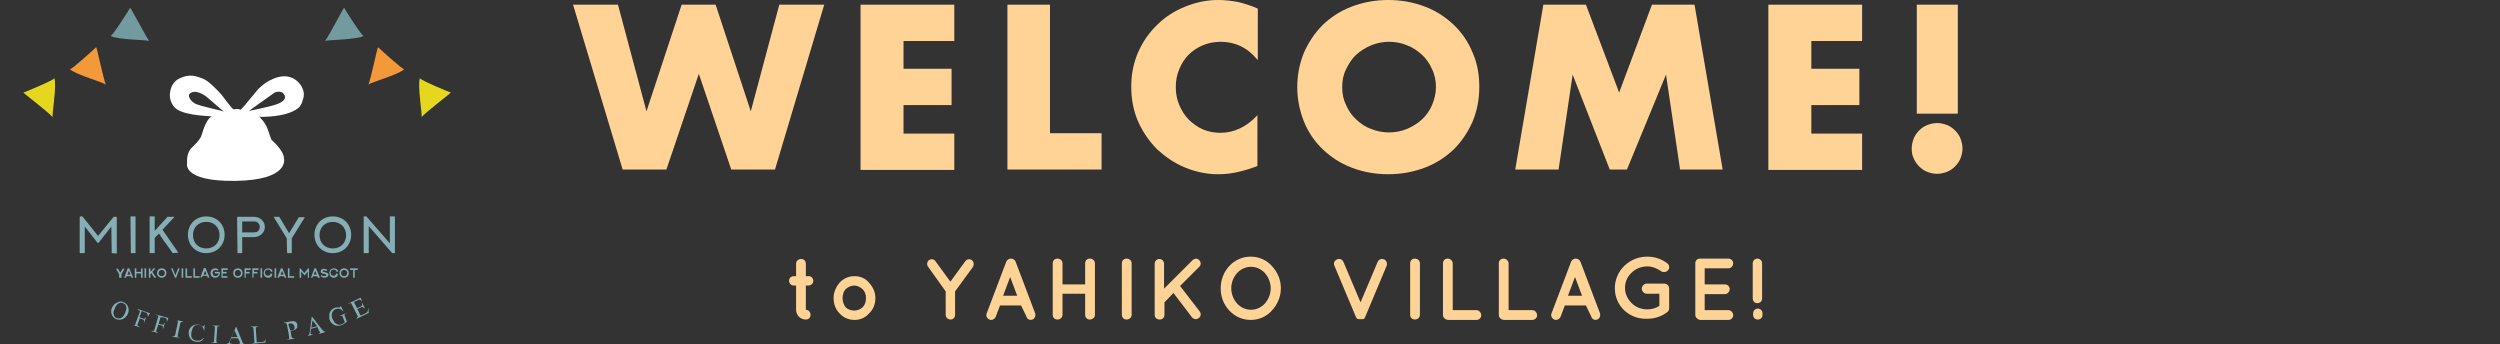 <?xml version="1.0" encoding="utf-8"?>
<!-- Generator: Adobe Illustrator 25.2.0, SVG Export Plug-In . SVG Version: 6.00 Build 0)  -->
<svg version="1.1" id="レイヤー_1" xmlns="http://www.w3.org/2000/svg" xmlns:xlink="http://www.w3.org/1999/xlink" x="0px"
	 y="0px" viewBox="0 0 640 88.1" style="enable-background:new 0 0 640 88.1;" xml:space="preserve">
<rect x="0" y="0" width="640" height="88.1" fill="#333333" stroke="none"/>
<style type="text/css">
	.st0{fill:#85AFB4;}
	.st1{fill:#FFFFFF;}
	.st2{fill:#729A9F;}
	.st3{fill:#F39939;}
	.st4{fill:#E4D71D;}
	.st5{fill:#FFD396;}
</style>
<g>
	<g>
		<g>
			<g>
				<path class="st0" d="M28.6,64.8C28.5,64.8,28.5,64.8,28.6,64.8L28.5,58l-3.3,4.2c0,0,0,0-0.1,0l0,0c0,0,0,0-0.1,0L21.7,58v6.7
					c0,0,0,0.1-0.1,0.1h-1.1c0,0-0.1,0-0.1-0.1v-9.2c0,0,0-0.1,0.1-0.1h0.6l4,5l4-4.9h0.7c0,0,0.1,0,0.1,0.1v9.2c0,0,0,0.1-0.1,0.1
					L28.6,64.8L28.6,64.8z"/>
				<path class="st0" d="M33.5,64.8C33.5,64.8,33.4,64.8,33.5,64.8l-0.1-9.3c0,0,0-0.1,0.1-0.1h1.1c0,0,0.1,0,0.1,0.1v9.2
					c0,0,0,0.1-0.1,0.1H33.5z"/>
				<path class="st0" d="M44.2,64.8c-0.8-1.1-1.5-2.2-2.3-3.2l-1.2-1.8c-0.4,0.4-0.7,0.7-1.1,1.1v3.8c0,0,0,0.1-0.1,0.1h-1.1
					c0,0-0.1,0-0.1-0.1v-9.2c0,0,0-0.1,0.1-0.1h1.1c0,0,0.1,0,0.1,0.1v3.6l3.3-3.6h1.6h0.1v0.1l-3,3.2l1.3,1.9
					c0.9,1.3,1.8,2.6,2.7,3.9v0.1c0,0,0,0-0.1,0L44.2,64.8L44.2,64.8z"/>
				<path class="st0" d="M52.8,64.8c-2.7,0-4.7-2-4.7-4.7s2-4.7,4.7-4.7s4.7,2,4.7,4.7C57.5,62.8,55.5,64.8,52.8,64.8z M52.8,56.8
					c-2,0-3.4,1.4-3.4,3.4s1.4,3.4,3.4,3.4s3.4-1.4,3.4-3.4S54.8,56.8,52.8,56.8z"/>
				<path class="st0" d="M60.8,64.8C60.8,64.8,60.7,64.8,60.8,64.8l-0.1-9.2c0,0,0-0.1,0.1-0.1h4.1c0.6,0,1,0.1,1.4,0.3
					c0.9,0.4,1.5,1.3,1.5,2.3s-0.6,1.9-1.5,2.3c-0.4,0.2-0.8,0.3-1.4,0.3H62v4c0,0,0,0.1-0.1,0.1C61.9,64.8,60.8,64.8,60.8,64.8z
					 M64.8,59.5c0.4,0,0.7-0.1,0.9-0.1c0.5-0.2,0.8-0.7,0.8-1.3s-0.3-1-0.8-1.3c-0.2-0.1-0.4-0.1-0.9-0.1H62v2.8
					C62,59.5,64.8,59.5,64.8,59.5z"/>
				<path class="st0" d="M73.5,64.8C73.4,64.8,73.4,64.8,73.5,64.8L73.4,61l-3.3-5.4v-0.1c0,0,0,0,0.1,0h1.3l2.5,4.2l2.5-4.1h1.4H78
					v0.1L74.7,61v3.7c0,0,0,0.1-0.1,0.1C74.6,64.8,73.5,64.8,73.5,64.8z"/>
				<path class="st0" d="M85.2,64.8c-2.7,0-4.7-2-4.7-4.7s2-4.7,4.7-4.7s4.7,2,4.7,4.7C89.9,62.8,87.9,64.8,85.2,64.8z M85.2,56.8
					c-2,0-3.4,1.4-3.4,3.4s1.4,3.4,3.4,3.4s3.4-1.4,3.4-3.4S87.1,56.8,85.2,56.8z"/>
				<path class="st0" d="M100.4,64.8l-6-6.9v6.8c0,0,0,0.1-0.1,0.1h-1.1c0,0-0.1,0-0.1-0.1v-9.2c0,0,0-0.1,0.1-0.1h0.6l6,6.9v-6.8
					c0,0,0-0.1,0.1-0.1h1.1c0,0,0.1,0,0.1,0.1v9.2c0,0,0,0.1-0.1,0.1H100.4z"/>
			</g>
			<g>
				<path class="st0" d="M30.5,71.1v-0.9l-0.8-1.4h0.5l0.6,1l0.6-1h0.5l-0.8,1.4v0.9l0,0H30.5z"/>
				<path class="st0" d="M33.7,71.1l-0.2-0.4h-1.1l-0.2,0.4h-0.4l0.9-2.4h0.4l1,2.4l0,0l0,0H33.7z M32.6,70.3h0.8l-0.4-1L32.6,70.3z
					"/>
				<path class="st0" d="M36.1,71.1V70h-1.2v1.1h-0.4v-2.4h0.4v0.9h1.2v-0.9h0.4v2.4l0,0H36.1z"/>
				<path class="st0" d="M37,71.1v-2.4h0.4v2.4l0,0H37z"/>
				<path class="st0" d="M39.5,71.1l-0.8-1.2l-0.2,0.3v0.9h-0.4v-2.4h0.4v0.9l0.8-0.9h0.5L39,69.6l0.6,0.9L40,71l0,0l0,0L39.5,71.1
					L39.5,71.1z"/>
				<path class="st0" d="M41.4,71.1c-0.7,0-1.2-0.5-1.2-1.2s0.5-1.2,1.2-1.2s1.2,0.5,1.2,1.2C42.6,70.6,42.1,71.1,41.4,71.1z
					 M41.4,69.1c-0.4,0-0.8,0.3-0.8,0.8s0.3,0.8,0.8,0.8c0.4,0,0.8-0.3,0.8-0.8S41.8,69.1,41.4,69.1z"/>
				<path class="st0" d="M44.8,71.1l-1-2.4h0.4l0.7,1.8l0.7-1.8H46l-0.9,2.4l0,0H44.8z"/>
				<path class="st0" d="M46.5,71.1v-2.4h0.4v2.4l0,0H46.5z"/>
				<path class="st0" d="M47.5,71.1v-2.4h0.4v2h1.2v0.4l0,0H47.5z"/>
				<path class="st0" d="M49.5,71.1v-2.4h0.4v2h1.2v0.4l0,0H49.5z"/>
				<path class="st0" d="M53.2,71.1L53,70.6h-1.1L51.7,71h-0.4l0.9-2.4h0.4l1,2.4l0,0l0,0L53.2,71.1L53.2,71.1z M52.1,70.3h0.8
					l-0.4-1L52.1,70.3z"/>
				<path class="st0" d="M55.1,71.1c-0.7,0-1.2-0.5-1.2-1.2s0.5-1.2,1.2-1.2c0.3,0,0.6,0.1,0.8,0.3l-0.2,0.3
					c-0.2-0.1-0.3-0.2-0.5-0.2c-0.4,0-0.8,0.3-0.8,0.8c0,0.4,0.3,0.8,0.8,0.8c0.4,0,0.7-0.3,0.8-0.7l-1,0v-0.4h1.2
					c0,0.1,0.1,0.2,0.1,0.3C56.3,70.5,55.8,71.1,55.1,71.1z"/>
				<path class="st0" d="M56.7,71.1v-2.4h1.6v0.4h-1.2v0.5H58V70h-1v0.7h1.2v0.4l0,0H56.7z"/>
				<path class="st0" d="M60.9,71.1c-0.7,0-1.2-0.5-1.2-1.2s0.5-1.2,1.2-1.2s1.2,0.5,1.2,1.2C62.1,70.6,61.6,71.1,60.9,71.1z
					 M60.9,69.1c-0.4,0-0.8,0.3-0.8,0.8s0.3,0.8,0.8,0.8c0.4,0,0.8-0.3,0.8-0.8S61.3,69.1,60.9,69.1z"/>
				<path class="st0" d="M62.6,71.1v-2.4h1.6v0.4H63v0.5h0.9V70h-1v1.1l0,0H62.6z"/>
				<path class="st0" d="M64.6,71.1v-2.4h1.6v0.4H65v0.5h0.9V70h-1v1.1l0,0H64.6z"/>
				<path class="st0" d="M66.7,71.1v-2.4h0.4v2.4l0,0H66.7z"/>
				<path class="st0" d="M68.7,71.1c-0.7,0-1.2-0.5-1.2-1.2s0.5-1.2,1.2-1.2c0.5,0,1,0.3,1.1,0.8l-0.4,0.1C69.3,69.2,69,69,68.6,69
					s-0.8,0.3-0.8,0.8c0,0.4,0.3,0.8,0.8,0.8c0.4,0,0.6-0.2,0.7-0.6l0.4,0.1C69.7,70.7,69.3,71.1,68.7,71.1z"/>
				<path class="st0" d="M70.3,71.1v-2.4h0.4v2.4l0,0H70.3z"/>
				<path class="st0" d="M72.9,71.1l-0.2-0.4h-1.1l-0.2,0.4H71l0.9-2.4h0.4l1,2.4l0,0l0,0H72.9z M71.8,70.3h0.8l-0.4-1L71.8,70.3z"
					/>
				<path class="st0" d="M73.7,71.1v-2.4h0.4v2h1.2v0.4l0,0H73.7z"/>
				<path class="st0" d="M78.8,71.1v-1.6l-0.8,1l-0.9-1v1.6h-0.4v-2.4h0.2l1,1.2l1-1.2h0.2v2.4l0,0H78.8z"/>
				<path class="st0" d="M81.4,71.1l-0.2-0.4h-1.1L80,71.1h-0.4l0.9-2.4h0.4l1,2.4l0,0l0,0H81.4z M80.3,70.3h0.8l-0.4-1L80.3,70.3z"
					/>
				<path class="st0" d="M83.1,71.1c-0.4,0-0.7-0.2-1-0.4l0.2-0.3c0.2,0.2,0.5,0.3,0.7,0.3c0.3,0,0.5-0.1,0.5-0.3
					c0-0.2-0.3-0.3-0.6-0.3c-0.4-0.1-0.8-0.2-0.8-0.6s0.3-0.7,0.8-0.7c0.3,0,0.6,0.1,0.9,0.3l-0.2,0.3c-0.2-0.1-0.4-0.2-0.6-0.2
					s-0.4,0.1-0.4,0.2c0,0.2,0.2,0.2,0.6,0.3c0.4,0.1,0.9,0.2,0.9,0.7C84,70.8,83.6,71.1,83.1,71.1z"/>
				<path class="st0" d="M85.5,71.1c-0.7,0-1.2-0.5-1.2-1.2s0.5-1.2,1.2-1.2c0.5,0,1,0.3,1.1,0.8l-0.4,0.1c-0.1-0.4-0.4-0.6-0.8-0.6
					s-0.8,0.3-0.8,0.8c0,0.4,0.3,0.8,0.8,0.8c0.4,0,0.6-0.2,0.7-0.6l0.4,0.1C86.5,70.7,86,71.1,85.5,71.1z"/>
				<path class="st0" d="M88.1,71.1c-0.7,0-1.2-0.5-1.2-1.2s0.5-1.2,1.2-1.2s1.2,0.5,1.2,1.2C89.3,70.6,88.8,71.1,88.1,71.1z
					 M88.1,69.1c-0.4,0-0.8,0.3-0.8,0.8s0.3,0.8,0.8,0.8c0.4,0,0.8-0.3,0.8-0.8S88.6,69.1,88.1,69.1z"/>
				<path class="st0" d="M90.4,71.1v-2h-0.8v-0.4h2v0.4h-0.8v2l0,0H90.4z"/>
			</g>
			<g>
				<path class="st1" d="M77.7,23.4c-0.7-2.7-3-3.5-3-3.5c-3.2-1.4-7.1,1.6-7.1,1.6l-1.4,1.2c-0.5,0.6-2.5,3-3,3.6
					c-0.5,0.7-1.6,1.8-1.6,1.8s-0.5-0.2-0.8-0.2s-1,0.1-1,0.1c-0.5-0.2-2.8-3.4-3.2-3.9c-0.4-0.4-2.9-3.2-4.5-3.9
					c-1.6-0.6-3.4-1.5-6.2-0.1s-2.4,4.8-2.4,4.8s0.2,2,1.8,3.1c2.6,1.7,8.9,1.7,8.9,1.8c-1.7,0.9-2.5,4.8-2.7,5.1
					c-0.1,0.3-0.7,1.3-2.3,2.8c-1.6,1.4-1.3,4-1.3,4s-1.5,4.8,12.4,4.6s12.4-5.7,12.4-5.7c0-2.1-3.2-4.8-3.2-4.8s-0.4-1-1-2.8
					c-0.6-1.7-2.1-3.1-2.1-3.1c0.4,0.1,4.9,0,7.6-1s3.2-2,3.5-3.3C78,24.3,77.7,23.4,77.7,23.4z M49.9,26.5
					c-1.2-0.7-2.1-2.1-1.1-2.7s2.1-0.2,3.4,0.5c1.2,0.7,4.6,4.1,5.3,4.3C57.6,28.5,51.2,27.2,49.9,26.5z M70.2,26.9
					c-1.1,0.4-6.5,1.5-6.5,1.5l6.6-4.7c0,0,1.8-0.8,2.5,0.6C73.6,25.7,71.3,26.6,70.2,26.9z"/>
			</g>
		</g>
		<g>
			<path class="st0" d="M31.7,77.4c0.5,0.2,0.9,0.6,1.1,1.2c0.2,0.6,0.2,1.2-0.1,1.8c-0.3,0.6-0.7,1-1.3,1.3c-0.6,0.2-1.1,0.2-1.7,0
				c-0.6-0.3-0.9-0.7-1.1-1.2c-0.2-0.6-0.2-1.2,0.1-1.8c0.3-0.6,0.8-1.1,1.4-1.3C30.6,77.1,31.1,77.1,31.7,77.4z M31.5,77.6
				c-0.2-0.1-0.4-0.1-0.6-0.1s-0.4,0.1-0.6,0.2s-0.4,0.3-0.5,0.5c-0.2,0.2-0.3,0.4-0.4,0.7c-0.1,0.3-0.2,0.6-0.3,0.8
				c-0.1,0.3-0.1,0.5,0,0.7c0,0.2,0.1,0.4,0.2,0.6s0.3,0.3,0.5,0.4s0.4,0.1,0.6,0.1s0.4,0,0.6-0.1s0.4-0.2,0.5-0.4
				c0.2-0.2,0.3-0.5,0.5-0.8c0.1-0.3,0.2-0.6,0.3-0.9s0.1-0.5,0-0.7c0-0.2-0.1-0.4-0.2-0.6C31.9,77.8,31.7,77.7,31.5,77.6z"/>
			<path class="st0" d="M36.3,79.6l-0.6,1.6l0.8,0.3c0.1,0,0.2,0.1,0.2,0.1c0.1,0,0.1,0,0.2,0c0.1,0,0.1-0.1,0.2-0.1
				c0.1-0.1,0.1-0.2,0.2-0.3h0.1l-0.5,1.4h-0.1c0-0.1,0.1-0.2,0.1-0.3c0-0.1,0-0.2,0-0.2c0-0.1-0.1-0.1-0.1-0.2
				c-0.1,0-0.1-0.1-0.2-0.1l-0.8-0.3l-0.5,1.3c0,0.1-0.1,0.2-0.1,0.2c0,0.1,0,0.1,0,0.2v0.1c0,0,0,0.1,0.1,0.1
				c0.1,0.1,0.2,0.1,0.3,0.2l0.2,0.1v0.1L34,83.2v-0.1l0.1,0.1c0.2,0.1,0.3,0.1,0.4,0c0.1,0,0.2-0.2,0.2-0.4l1-2.7
				c0-0.1,0.1-0.2,0.1-0.2c0-0.1,0-0.1,0-0.2v-0.1c0,0,0-0.1-0.1-0.1c-0.1-0.1-0.2-0.1-0.3-0.2l-0.1-0.1v-0.1l3.1,1.1L37.9,81h-0.1
				c0-0.2,0-0.3,0-0.4s-0.1-0.2-0.1-0.3c-0.1-0.1-0.1-0.1-0.2-0.2C37.4,80,37.3,80,37.2,80L36.3,79.6z"/>
			<path class="st0" d="M41.1,81.2l-0.5,1.7l0.8,0.2c0.1,0,0.2,0,0.2,0c0.1,0,0.1,0,0.2,0c0.1,0,0.1-0.1,0.2-0.2
				c0-0.1,0.1-0.2,0.1-0.3h0.1l-0.4,1.5h-0.1c0-0.1,0-0.2,0-0.3c0-0.1,0-0.2,0-0.2c0-0.1-0.1-0.1-0.1-0.2c-0.1,0-0.2-0.1-0.3-0.1
				l-0.8-0.2l-0.4,1.3c0,0.1,0,0.2-0.1,0.2c0,0.1,0,0.1,0,0.2v0.1c0,0,0,0.1,0.1,0.1c0.1,0.1,0.2,0.1,0.3,0.2h0.2v0.1l-1.8-0.5v-0.1
				H39c0.2,0,0.3,0,0.4,0c0.1-0.1,0.1-0.2,0.2-0.5l0.8-2.8c0-0.1,0-0.2,0.1-0.2c0-0.1,0-0.1,0-0.2v-0.1c0,0,0-0.1-0.1-0.1
				c-0.1-0.1-0.2-0.1-0.3-0.2h-0.2v-0.1l3.2,0.9l-0.3,0.9h-0.1c0-0.2,0-0.3,0-0.4s-0.1-0.2-0.1-0.3c-0.1-0.1-0.1-0.1-0.2-0.2
				c-0.1,0-0.2-0.1-0.4-0.1L41.1,81.2z"/>
			<path class="st0" d="M46,86.5L46,86.5l-1.9-0.3v-0.1h0.2c0.2,0,0.3,0,0.4-0.1c0.1-0.1,0.1-0.2,0.2-0.5l0.6-2.8c0-0.1,0-0.2,0-0.3
				c0-0.1,0-0.1,0-0.2v-0.1c0,0,0-0.1-0.1-0.1c-0.1-0.1-0.2-0.1-0.3-0.1L45,82v-0.1l1.9,0.4v0.1h-0.2c-0.2,0-0.3,0-0.4,0.1
				c-0.1,0.1-0.1,0.2-0.2,0.5l-0.6,2.8c0,0.1,0,0.2,0,0.3c0,0.1,0,0.1,0,0.2v0.1c0,0,0,0.1,0.1,0.1c0.1,0.1,0.2,0.1,0.3,0.1L46,86.5
				z"/>
			<path class="st0" d="M52.4,83.1l-0.1,1.5h-0.1c0-0.2-0.1-0.4-0.2-0.6c-0.1-0.2-0.2-0.3-0.3-0.4s-0.2-0.2-0.4-0.3
				c-0.1-0.1-0.3-0.1-0.5-0.1c-0.3,0-0.6,0-0.8,0.1s-0.5,0.3-0.6,0.6c-0.1,0.2-0.2,0.3-0.2,0.5c-0.1,0.2-0.1,0.4-0.2,0.7
				c-0.1,0.4,0,0.8,0,1.1c0,0.2,0.1,0.3,0.2,0.4c0.1,0.1,0.2,0.2,0.3,0.3c0.1,0.1,0.2,0.2,0.4,0.2c0.1,0.1,0.3,0.1,0.5,0.1
				s0.3,0,0.5,0c0.1,0,0.3-0.1,0.4-0.1c0.1-0.1,0.2-0.1,0.4-0.2c0.1-0.1,0.2-0.2,0.4-0.4l0.1,0.1c-0.1,0.2-0.3,0.3-0.4,0.5
				c-0.1,0.1-0.3,0.2-0.5,0.3c-0.2,0.1-0.3,0.1-0.5,0.1s-0.4,0-0.6,0c-0.7-0.1-1.3-0.5-1.6-1c-0.2-0.4-0.3-0.9-0.3-1.5
				c0-0.3,0.1-0.5,0.2-0.7s0.2-0.4,0.4-0.6c0.1-0.1,0.3-0.2,0.4-0.3c0.1-0.1,0.3-0.2,0.5-0.2c0.2-0.1,0.3-0.1,0.5-0.1s0.4,0,0.5,0
				c0.3,0,0.6,0.2,0.9,0.4c0.1,0.1,0.1,0.1,0.2,0.1c0.1,0,0.1,0,0.2-0.1c0.1-0.1,0.1-0.1,0.1-0.2L52.4,83.1z"/>
			<path class="st0" d="M56,87.8L56,87.8h-1.9v-0.1h0.2c0.2,0,0.3,0,0.4-0.1c0.1-0.1,0.1-0.2,0.1-0.5l0.2-2.9c0-0.1,0-0.2,0-0.3
				c0-0.1,0-0.1,0-0.2v-0.1l-0.1-0.1c-0.1-0.1-0.2-0.1-0.3-0.1h-0.2v-0.1l1.9,0.1v0.1h-0.2c-0.2,0-0.3,0-0.4,0.1
				c-0.1,0.1-0.1,0.2-0.1,0.5L55.4,87c0,0.1,0,0.2,0,0.3c0,0.1,0,0.1,0,0.2v0.1l0.1,0.1c0.1,0.1,0.2,0.1,0.3,0.1H56z"/>
			<path class="st0" d="M60.9,86.6h-1.7l-0.3,0.7c-0.1,0.2-0.1,0.3-0.1,0.4v0.1c0,0,0,0.1,0.1,0.1c0,0,0.1,0,0.2,0.1
				c0.1,0,0.2,0,0.3,0v0.1H58V88c0.2,0,0.3-0.1,0.4-0.1c0.1-0.1,0.1-0.1,0.2-0.2c0.1-0.1,0.1-0.2,0.2-0.4l1.6-3.6h0.1l1.5,3.7
				c0.1,0.2,0.1,0.3,0.2,0.4c0.1,0.1,0.1,0.2,0.2,0.2c0.1,0.1,0.1,0.1,0.2,0.1c0.1,0,0.1,0,0.2,0v0.1H61v-0.1c0.1,0,0.2,0,0.2,0
				c0.1,0,0.1,0,0.1-0.1l0.1-0.1v-0.1c0,0,0-0.1,0-0.2s-0.1-0.2-0.1-0.3L60.9,86.6z M60.8,86.3L60,84.5l-0.8,1.8H60.8z"/>
			<path class="st0" d="M68.1,86.5L68.1,86.5l-0.2,1.2L64.5,88v-0.1h0.2c0.2,0,0.3-0.1,0.4-0.2c0-0.1,0.1-0.2,0-0.5l-0.2-2.9
				c0-0.3-0.1-0.4-0.1-0.5c-0.1-0.1-0.2-0.1-0.4-0.1h-0.2v-0.1l2-0.1v0.1c-0.1,0-0.2,0-0.3,0c-0.1,0-0.1,0-0.2,0.1l-0.1,0.1
				c0,0,0,0.1-0.1,0.1c0,0.1,0,0.2,0,0.5l0.2,2.8c0,0.1,0,0.1,0,0.2s0,0.1,0,0.1s0,0.1,0.1,0.1h0.1c0.1,0,0.2,0,0.5,0h0.3
				c0.3,0,0.6-0.1,0.7-0.1s0.1-0.1,0.2-0.1s0.1-0.1,0.2-0.2s0.1-0.2,0.2-0.3C68,86.8,68.1,86.6,68.1,86.5z"/>
			<path class="st0" d="M74.4,84.7l0.2,1.3c0.1,0.3,0.1,0.4,0.2,0.5s0.2,0.1,0.4,0.1h0.2v0.1L73.5,87v-0.1h0.2c0.1,0,0.2,0,0.2-0.1
				c0.1,0,0.1-0.1,0.1-0.2s0-0.2,0-0.5l-0.5-2.8c-0.1-0.3-0.1-0.4-0.2-0.5s-0.2-0.1-0.4-0.1h-0.2v-0.1l1.6-0.3
				c0.4-0.1,0.7-0.1,0.9-0.1c0.1,0,0.2,0.1,0.3,0.1c0.1,0.1,0.2,0.1,0.3,0.2c0.1,0.1,0.2,0.2,0.2,0.3c0.1,0.1,0.1,0.2,0.1,0.4
				c0,0.2,0,0.3,0,0.5S76,84,75.9,84.1s-0.2,0.2-0.4,0.3c-0.2,0.1-0.3,0.2-0.6,0.2C74.9,84.7,74.6,84.8,74.4,84.7z M74.3,84.6
				c0.1,0,0.2,0,0.3,0c0.1,0,0.2,0,0.2,0c0.1,0,0.2-0.1,0.3-0.1c0.1-0.1,0.2-0.1,0.2-0.2c0.1-0.1,0.1-0.2,0.1-0.3c0-0.1,0-0.3,0-0.4
				c0-0.2-0.1-0.3-0.2-0.4S75,83,74.9,82.9c-0.1-0.1-0.2-0.1-0.3-0.1c-0.1,0-0.2,0-0.4,0c-0.1,0-0.1,0-0.2,0.1
				c-0.1,0-0.1,0.1-0.2,0.1L74.3,84.6z"/>
			<path class="st0" d="M81.3,83.7l-1.7,0.5L79.5,85c0,0.2,0,0.3,0,0.4v0.1c0,0,0.1,0,0.1,0.1c0,0,0.1,0,0.2,0s0.2,0,0.3,0v0.1
				L78.8,86v-0.1c0.2-0.1,0.3-0.2,0.3-0.2c0-0.1,0.1-0.2,0.1-0.3c0-0.1,0.1-0.3,0.1-0.4l0.5-3.9h0.1l2.5,3.2
				c0.1,0.1,0.2,0.2,0.3,0.3c0.1,0.1,0.1,0.1,0.2,0.2c0.1,0,0.1,0.1,0.2,0.1s0.1,0,0.2,0V85l-1.7,0.5v-0.1c0.1,0,0.2-0.1,0.2-0.1
				c0.1,0,0.1-0.1,0.1-0.1v-0.1V85c0,0,0-0.1-0.1-0.2c0-0.1-0.1-0.1-0.2-0.2L81.3,83.7z M81.2,83.5L80,82l-0.3,1.9L81.2,83.5z"/>
			<path class="st0" d="M87.3,78.4l0.6,1.3h-0.1c-0.2-0.3-0.5-0.5-0.7-0.6c-0.3-0.1-0.7-0.1-1.1,0c-0.5,0.2-0.9,0.6-1,1.1
				c-0.1,0.4-0.1,0.9,0.1,1.4c0.2,0.4,0.4,0.7,0.6,1c0.1,0.1,0.3,0.2,0.4,0.3c0.1,0.1,0.3,0.1,0.4,0.2c0.1,0,0.3,0.1,0.5,0
				c0.2,0,0.3,0,0.5-0.1s0.3-0.1,0.4-0.2s0.2-0.2,0.4-0.3l-0.5-1.2c0-0.1-0.1-0.2-0.1-0.3c0-0.1-0.1-0.1-0.1-0.1l-0.1-0.1h-0.1
				c-0.1,0-0.2,0-0.4,0.1v-0.1l1.6-0.6v0.1h-0.1c-0.1,0-0.1,0.1-0.2,0.1l-0.1,0.1c0,0.1,0,0.1,0,0.2s0,0.2,0.1,0.3l0.5,1.3
				c-0.1,0.1-0.2,0.2-0.3,0.3c-0.1,0.1-0.2,0.2-0.3,0.2c-0.1,0.1-0.2,0.1-0.3,0.2c-0.1,0.1-0.2,0.1-0.4,0.2
				c-0.8,0.3-1.5,0.3-2.1-0.1c-0.5-0.3-0.8-0.7-1-1.2c-0.1-0.1-0.1-0.3-0.1-0.4c0-0.2,0-0.3,0-0.5s0-0.3,0-0.5s0.1-0.3,0.1-0.4
				c0.1-0.3,0.3-0.6,0.5-0.8c0.2-0.2,0.5-0.4,0.8-0.5c0.1,0,0.2-0.1,0.3-0.1c0.1,0,0.1,0,0.2,0s0.2,0,0.2,0s0.2,0,0.3,0
				c0.1,0,0.2,0,0.3,0c0,0,0.1,0,0.1-0.1c0,0,0-0.1,0-0.2L87.3,78.4z"/>
			<path class="st0" d="M90.6,77.3l0.8,1.6l0.9-0.4c0.1-0.1,0.2-0.1,0.3-0.2c0.1-0.1,0.1-0.1,0.1-0.2s0-0.1,0-0.2s0-0.2-0.1-0.3
				l0.1-0.1l0.7,1.4L93.3,79c-0.1-0.1-0.1-0.2-0.2-0.2c0-0.1-0.1-0.1-0.1-0.1s-0.1,0-0.1-0.1h-0.1c-0.1,0-0.1,0-0.2,0
				s-0.1,0-0.2,0.1l-0.9,0.4l0.6,1.3c0.1,0.2,0.1,0.3,0.2,0.3c0,0,0,0,0.1,0c0,0,0,0,0.1,0h0.1c0,0,0.1,0,0.1-0.1l0.7-0.3
				c0.1-0.1,0.2-0.1,0.3-0.2c0.1,0,0.1-0.1,0.2-0.1l0.1-0.1c0-0.1,0.1-0.1,0.1-0.2s0.1-0.2,0.1-0.3c0-0.1,0-0.3,0-0.4l0.1-0.1
				l0.1,1.2l-3.1,1.5l-0.1-0.1l0.1-0.1c0,0,0.1,0,0.1-0.1l0.1-0.1l0.1-0.1V81c0-0.1-0.1-0.2-0.2-0.4L90.1,78
				c-0.1-0.3-0.2-0.4-0.3-0.4c-0.1,0-0.2,0-0.4,0.1l-0.1,0.1l-0.1-0.1l3.1-1.5l0.4,0.9h-0.1c-0.1-0.1-0.1-0.2-0.2-0.2
				c-0.1-0.1-0.1-0.1-0.2-0.1l-0.1-0.1c0,0-0.1,0-0.2,0s-0.2,0.1-0.4,0.2L90.6,77.3z"/>
		</g>
	</g>
	<g>
		<g>
			<path class="st2" d="M33.3,2c0,0.1-4.6,7.4-5,7.2c1.7,1,9.7,1,9.9,1.3C37.2,9.1,33.4,1.8,33.3,2z"/>
			<path class="st3" d="M24.6,12.1c-0.1,0.1-6.4,5.9-6.7,5.6c1.3,1.4,9.1,3.5,9.2,4C26.4,20,24.8,12,24.6,12.1z"/>
			<path class="st4" d="M6,23.7c0.1,0,8.1-3.3,7.9-3.7c0.7,1.8-0.7,9.7-0.4,10C12.4,28.7,5.8,23.7,6,23.7z"/>
		</g>
		<g>
			<path class="st2" d="M88.1,2c0,0.1,4.6,7.4,5,7.2c-1.7,1-9.7,1-9.9,1.3C84.3,9.1,88,1.8,88.1,2z"/>
			<path class="st3" d="M96.8,12.1c0.1,0.1,6.4,5.9,6.7,5.6c-1.3,1.4-9.1,3.5-9.2,4C95,20,96.6,12,96.8,12.1z"/>
			<path class="st4" d="M115.4,23.7c-0.1,0-8.1-3.3-7.9-3.7c-0.7,1.8,0.7,9.7,0.4,10C109,28.7,115.6,23.7,115.4,23.7z"/>
		</g>
	</g>
</g>
<g>
	<path class="st5" d="M158.2,1.2l7.3,27.3l9-27.3h8.7l9,27.3l7.3-27.3H211l-12.6,42.2h-11.2l-8.3-24.5l-8.3,24.5h-11.2L146.7,1.2
		H158.2z"/>
	<path class="st5" d="M244.3,10.5h-13v7.1h12.3v9.3h-12.3v7.3h13v9.3h-24V1.2h24V10.5z"/>
	<path class="st5" d="M268.8,1.2v32.9H282v9.3h-24.1V1.2H268.8z"/>
	<path class="st5" d="M321.9,15.3c-2.5-3.1-5.7-4.6-9.4-4.6c-1.6,0-3.2,0.3-4.6,0.9c-1.4,0.6-2.6,1.4-3.6,2.4s-1.8,2.2-2.4,3.7
		c-0.6,1.4-0.9,2.9-0.9,4.6s0.3,3.2,0.9,4.6s1.4,2.7,2.4,3.7s2.2,1.9,3.6,2.5s2.9,0.9,4.5,0.9c3.5,0,6.7-1.5,9.5-4.5v13l-1.1,0.4
		c-1.7,0.6-3.2,1-4.7,1.3s-2.9,0.4-4.3,0.4c-2.9,0-5.7-0.6-8.4-1.7c-2.7-1.1-5-2.7-7.1-4.6c-2-2-3.7-4.4-4.9-7.1
		c-1.2-2.7-1.8-5.7-1.8-9s0.6-6.2,1.8-8.9c1.2-2.7,2.8-5,4.9-7c2-2,4.4-3.5,7.1-4.6s5.5-1.7,8.5-1.7c1.7,0,3.3,0.2,5,0.5
		c1.6,0.4,3.3,0.9,5.1,1.7v13.1H321.9z"/>
	<path class="st5" d="M332.1,22.3c0-3.1,0.6-6.1,1.7-8.8c1.2-2.7,2.8-5.1,4.8-7.1c2.1-2,4.5-3.6,7.4-4.7s6-1.7,9.4-1.7
		s6.5,0.6,9.4,1.7s5.3,2.7,7.4,4.7s3.7,4.4,4.8,7.1c1.2,2.7,1.7,5.6,1.7,8.8s-0.6,6.1-1.7,8.8c-1.2,2.7-2.8,5.1-4.8,7.1
		c-2.1,2-4.5,3.6-7.4,4.7c-2.9,1.1-6,1.7-9.4,1.7s-6.6-0.6-9.4-1.7c-2.9-1.1-5.3-2.7-7.4-4.7s-3.7-4.4-4.8-7.1
		C332.7,28.3,332.1,25.4,332.1,22.3z M343.6,22.3c0,1.7,0.3,3.2,1,4.6c0.6,1.4,1.5,2.7,2.6,3.7s2.3,1.9,3.8,2.4
		c1.4,0.6,3,0.9,4.6,0.9s3.1-0.3,4.6-0.9c1.4-0.6,2.7-1.4,3.8-2.4c1.1-1,2-2.3,2.6-3.7c0.6-1.4,1-3,1-4.6s-0.3-3.2-1-4.6
		c-0.6-1.4-1.5-2.7-2.6-3.7s-2.4-1.9-3.8-2.4c-1.4-0.6-3-0.9-4.6-0.9s-3.1,0.3-4.6,0.9c-1.4,0.6-2.7,1.4-3.8,2.4
		c-1.1,1-1.9,2.3-2.6,3.7S343.6,20.6,343.6,22.3z"/>
	<path class="st5" d="M387.9,43.4l7.2-42.2H406l8.5,22.5l8.4-22.5h10.9l7.2,42.2h-10.9l-3.6-24.3l-10,24.3h-4.4l-9.5-24.3L399,43.4
		H387.9z"/>
	<path class="st5" d="M476.7,10.5h-13v7.1H476v9.3h-12.3v7.3h13v9.3h-24V1.2h24V10.5z"/>
	<path class="st5" d="M489.4,38c0-0.9,0.2-1.7,0.5-2.5s0.8-1.5,1.4-2.1s1.3-1.1,2.1-1.4c0.8-0.3,1.7-0.5,2.5-0.5
		c0.9,0,1.7,0.2,2.5,0.5s1.5,0.8,2.1,1.4c0.6,0.6,1.1,1.3,1.4,2.1s0.5,1.7,0.5,2.5s-0.2,1.7-0.5,2.5s-0.8,1.5-1.4,2.1
		s-1.3,1.1-2.1,1.4c-0.8,0.3-1.7,0.5-2.5,0.5c-0.9,0-1.7-0.2-2.5-0.5s-1.5-0.8-2.1-1.4c-0.6-0.6-1.1-1.3-1.4-2.1
		C489.5,39.8,489.4,38.9,489.4,38z M490.7,29.1V1.2h10.5v27.9H490.7z"/>
</g>
<g>
	<path class="st5" d="M208.2,71.9c0,0.7-0.6,1.2-1.3,1.2h-0.6v6.2c0.7,0,1.2,0.6,1.2,1.3c0,0.7-0.5,1.2-1.2,1.2
		c-1.4,0-2.5-1.1-2.5-2.5v-6.2h-0.6c-0.7,0-1.2-0.6-1.2-1.2c0-0.7,0.5-1.2,1.2-1.2h0.6v-3.2c0-0.7,0.6-1.2,1.3-1.2s1.2,0.5,1.2,1.2
		v3.2h0.6C207.6,70.6,208.2,71.2,208.2,71.9z"/>
	<path class="st5" d="M214.9,80.2c-1-1-1.5-2.4-1.5-3.9s0.6-2.8,1.5-3.9c1-1.1,2.3-1.7,3.9-1.7c1.5,0,2.8,0.6,3.7,1.7
		c1,1.1,1.6,2.4,1.6,3.9c0,1.6-0.6,3-1.6,3.9c-0.9,1.1-2.3,1.7-3.7,1.7C217.2,81.9,215.9,81.3,214.9,80.2z M215.7,76.3
		c0,1,0.3,1.7,0.8,2.4c0.6,0.5,1.3,0.8,2.2,0.8c0.8,0,1.5-0.3,2.1-0.8c0.6-0.6,0.9-1.4,0.9-2.4c0-0.9-0.3-1.7-0.9-2.3
		c-0.6-0.5-1.3-0.9-2.1-0.9c-0.9,0-1.6,0.4-2.2,0.9C216,74.5,215.7,75.4,215.7,76.3z"/>
	<path class="st5" d="M249.1,68.3l-4.6,6.3v6c0,0.7-0.5,1.2-1.2,1.2c-0.6,0-1.2-0.5-1.2-1.2v-6l-4.5-6.3c-0.4-0.5-0.3-1.3,0.2-1.7
		c0.6-0.4,1.3-0.3,1.7,0.3l3.8,5.2l3.8-5.2c0.4-0.6,1.2-0.7,1.7-0.3S249.4,67.7,249.1,68.3z"/>
	<path class="st5" d="M261.4,78.2H256l-1.1,2.9c-0.2,0.5-0.7,0.8-1.2,0.8c-0.2,0-0.3,0-0.4-0.1c-0.6-0.2-1-1-0.7-1.6l5-13.2
		c0.2-0.5,0.7-0.8,1.2-0.8s1,0.3,1.2,0.8l5,13.2c0.2,0.6-0.1,1.4-0.7,1.6c-0.1,0-0.3,0.1-0.4,0.1c-0.5,0-1-0.3-1.1-0.8L261.4,78.2z
		 M260.4,75.7l-1.8-4.8l-1.8,4.8H260.4z"/>
	<path class="st5" d="M269.5,80.6V67.4c0-0.7,0.5-1.2,1.2-1.2s1.3,0.5,1.3,1.2v5.4h5.8v-5.4c0-0.7,0.5-1.2,1.2-1.2s1.3,0.5,1.3,1.2
		v13.2c0,0.7-0.6,1.2-1.3,1.2c-0.7,0-1.2-0.5-1.2-1.2v-5.4H272v5.4c0,0.7-0.6,1.2-1.3,1.2S269.5,81.3,269.5,80.6z"/>
	<path class="st5" d="M287.2,67.4c0-0.7,0.5-1.2,1.2-1.2s1.3,0.5,1.3,1.2v13.2c0,0.7-0.6,1.2-1.3,1.2c-0.7,0-1.2-0.5-1.2-1.2V67.4z"
		/>
	<path class="st5" d="M295.6,80.6V67.5c0-0.6,0.5-1.2,1.2-1.2s1.2,0.6,1.2,1.2v6.4l7.3-7.3c0.5-0.5,1.3-0.5,1.7,0
		c0.5,0.5,0.5,1.3,0,1.7l-4.9,4.9l5,6.5c0.4,0.5,0.4,1.3-0.2,1.7c-0.2,0.2-0.5,0.3-0.8,0.3s-0.7-0.2-0.9-0.4l-4.8-6.3l-2.3,2.4v3.2
		c0,0.7-0.5,1.2-1.2,1.2C296.1,81.8,295.6,81.3,295.6,80.6z"/>
	<path class="st5" d="M325.6,68.1c1.4,1.5,2.3,3.4,2.3,5.7c0,2.2-0.9,4.2-2.3,5.7c-1.3,1.5-3.3,2.4-5.4,2.4c-2.2,0-4.1-0.9-5.5-2.4
		s-2.2-3.4-2.2-5.7c0-2.2,0.8-4.2,2.2-5.7c1.4-1.5,3.3-2.4,5.5-2.4C322.3,65.7,324.3,66.6,325.6,68.1z M325.3,73.8
		c0-1.5-0.6-2.9-1.5-3.9s-2.2-1.6-3.5-1.6c-1.4,0-2.7,0.6-3.6,1.6s-1.5,2.4-1.5,3.9s0.6,2.9,1.5,3.9s2.2,1.6,3.6,1.6
		c1.3,0,2.6-0.6,3.5-1.6C324.7,76.7,325.3,75.3,325.3,73.8z"/>
	<path class="st5" d="M347.5,81.6c0,0-0.1-0.1-0.2-0.1c0,0,0,0,0-0.1l-0.1-0.1l0,0c0,0-0.1-0.1-0.1-0.2L341.6,68
		c-0.3-0.6,0-1.3,0.7-1.6c0.6-0.3,1.3,0,1.6,0.6l4.4,10.4l4.4-10.4c0.3-0.6,1-0.9,1.6-0.6c0.6,0.2,0.9,1,0.7,1.6l-5.5,13.1
		c0,0,0,0.1-0.1,0.2l0,0l-0.1,0.1c0,0,0,0,0,0.1l-0.1,0.1l0,0c0,0-0.1,0.1-0.2,0.1l0,0c-0.1,0-0.1,0-0.2,0l0,0c-0.1,0-0.2,0-0.2,0
		c-0.1,0-0.2,0-0.2,0l0,0c0,0-0.1,0-0.2,0l0,0l0,0C347.7,81.7,347.6,81.7,347.5,81.6L347.5,81.6z"/>
	<path class="st5" d="M361,67.4c0-0.7,0.5-1.2,1.2-1.2s1.3,0.5,1.3,1.2v13.2c0,0.7-0.6,1.2-1.3,1.2c-0.7,0-1.2-0.5-1.2-1.2V67.4z"/>
	<path class="st5" d="M369.4,80.6V67.4c0-0.7,0.5-1.2,1.2-1.2s1.3,0.6,1.3,1.2v12h6.1c0.6,0,1.2,0.6,1.2,1.3c0,0.7-0.6,1.2-1.2,1.2
		h-7.3l0,0l0,0C369.9,81.8,369.4,81.3,369.4,80.6z"/>
	<path class="st5" d="M383.7,80.6V67.4c0-0.7,0.5-1.2,1.2-1.2s1.3,0.6,1.3,1.2v12h6.1c0.6,0,1.2,0.6,1.2,1.3c0,0.7-0.6,1.2-1.2,1.2
		H385l0,0l0,0C384.2,81.8,383.7,81.3,383.7,80.6z"/>
	<path class="st5" d="M406,78.2h-5.4l-1.1,2.9c-0.2,0.5-0.7,0.8-1.2,0.8c-0.2,0-0.3,0-0.4-0.1c-0.6-0.2-1-1-0.7-1.6l5-13.2
		c0.2-0.5,0.7-0.8,1.2-0.8s1,0.3,1.2,0.8l5,13.2c0.2,0.6-0.1,1.4-0.7,1.6c-0.1,0-0.3,0.1-0.4,0.1c-0.5,0-1-0.3-1.1-0.8L406,78.2z
		 M405,75.7l-1.8-4.8l-1.8,4.8H405z"/>
	<path class="st5" d="M413.4,73.8c0-4.5,3.7-8.1,8.3-8.1c1.9,0,3.7,0.6,5.1,1.7c0.6,0.4,0.7,1.3,0.2,1.8c-0.4,0.5-1.3,0.6-1.8,0.2
		c-1-0.7-2.2-1.2-3.5-1.2c-1.6,0-3,0.6-4,1.6c-1.1,1-1.7,2.4-1.7,3.9s0.6,2.8,1.7,3.9c1,1,2.4,1.6,4,1.6c1.1,0,2.2-0.3,3.1-0.9v-3.1
		h-3.2c-0.7,0-1.3-0.6-1.3-1.3c0-0.7,0.6-1.3,1.3-1.3h4.4l0,0l0,0c0.7,0,1.3,0.5,1.3,1.3v5c0,0.2,0,0.2-0.1,0.4v0.1l0,0
		c-0.1,0.2-0.2,0.4-0.4,0.5c-1.4,1.1-3.2,1.7-5.1,1.7C417.1,81.8,413.4,78.3,413.4,73.8z"/>
	<path class="st5" d="M434,80.6V67.4c0-0.7,0.5-1.2,1.2-1.2l0,0l0,0h7.3c0.6,0,1.2,0.5,1.2,1.2s-0.6,1.3-1.2,1.3h-6.1v4.1h5.2
		c0.7,0,1.2,0.6,1.2,1.2c0,0.7-0.6,1.3-1.2,1.3h-5.2v4.1h6.1c0.6,0,1.2,0.6,1.2,1.3c0,0.7-0.6,1.2-1.2,1.2h-7.3l0,0l0,0
		C434.6,81.8,434,81.3,434,80.6z"/>
	<path class="st5" d="M448.7,76.4v-9c0-0.7,0.6-1.2,1.2-1.2c0.7,0,1.2,0.6,1.2,1.2v9c0,0.7-0.5,1.2-1.2,1.2
		C449.3,77.7,448.7,77.1,448.7,76.4z M450,81.8c-0.7,0-1.2-0.5-1.2-1.2v-0.4c0-0.7,0.6-1.2,1.2-1.2c0.7,0,1.2,0.6,1.2,1.2v0.4
		C451.2,81.3,450.7,81.8,450,81.8z"/>
</g>
</svg>
